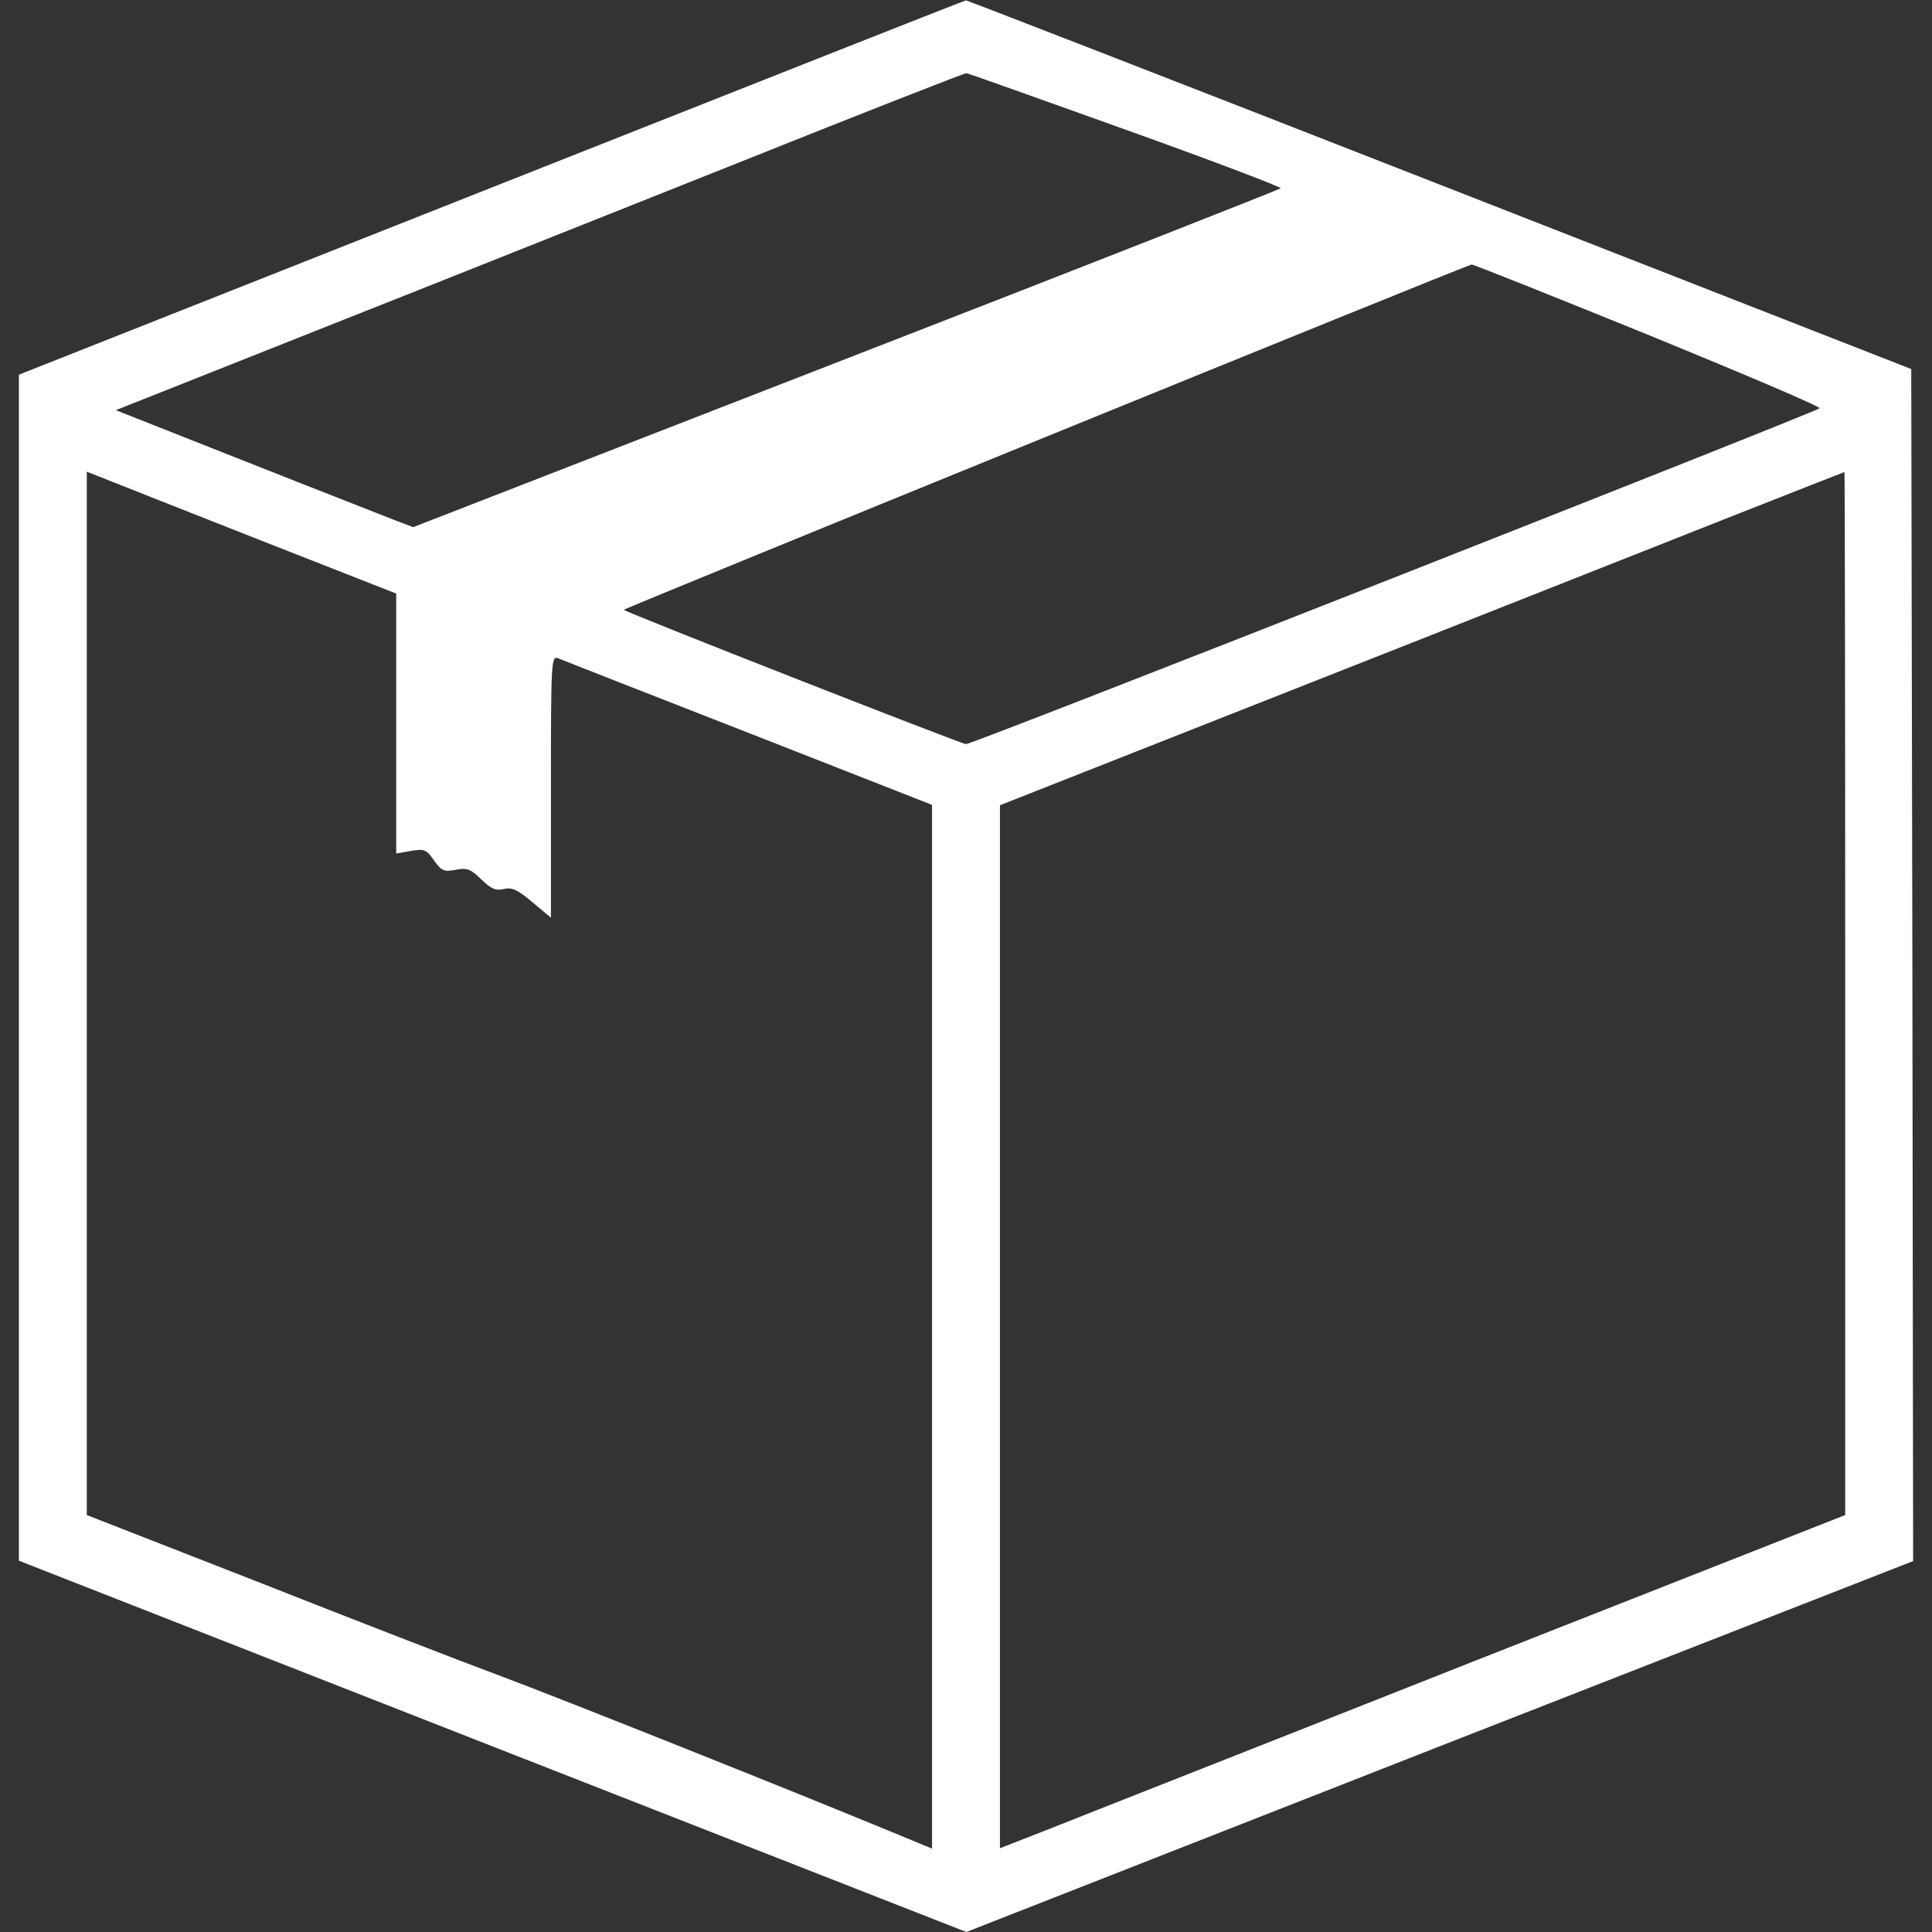 <?xml version="1.0" standalone="no"?>
<!DOCTYPE svg PUBLIC "-//W3C//DTD SVG 20010904//EN"
 "http://www.w3.org/TR/2001/REC-SVG-20010904/DTD/svg10.dtd">
<svg version="1.0" xmlns="http://www.w3.org/2000/svg"
 width="512pt" height="512pt" viewBox="0 0 512 512"
 preserveAspectRatio="xMidYMid meet">

<rect x="0" y="0" width="512" height="512" fill="#333333" stroke="none"/>

<g transform="translate(0,512) scale(0.1,-0.1)"
fill="#fff" stroke="none">
<path d="M1490 4697 c-586 -232 -1149 -455 -1253 -496 l-187 -74 0 -1571 0
-1572 1255 -492 1256 -492 1254 492 1255 491 -2 1580 -3 1579 -1250 489 c-687
269 -1252 488 -1255 488 -3 0 -484 -190 -1070 -422z m1494 79 c229 -82 413
-152 410 -155 -3 -3 -521 -207 -1152 -452 l-1147 -446 -50 19 c-27 11 -205 80
-394 155 l-344 136 529 210 c291 115 797 317 1124 447 327 131 598 237 601
236 4 0 194 -68 423 -150z m1383 -543 c254 -104 459 -191 455 -195 -12 -11
-2246 -891 -2262 -890 -14 1 -899 348 -907 356 -3 2 2230 912 2247 915 3 1
213 -83 467 -186z m-3694 -538 l377 -148 0 -345 0 -344 39 7 c35 6 41 4 61
-25 20 -28 26 -31 58 -25 30 6 39 2 68 -26 26 -25 38 -30 59 -25 21 5 36 -1
76 -35 l49 -41 0 347 c0 326 1 347 18 341 9 -4 236 -93 505 -198 l487 -191 0
-1383 0 -1383 -92 38 c-268 111 -887 358 -1053 420 -105 39 -394 151 -642 249
l-453 177 0 1383 0 1382 33 -13 c17 -7 202 -80 410 -162z m4217 -1207 l0
-1383 -988 -389 c-543 -215 -1047 -413 -1119 -442 l-133 -52 0 1382 0 1382
1118 441 c614 243 1118 442 1120 442 1 1 2 -621 2 -1381z"/>
</g>
</svg>
